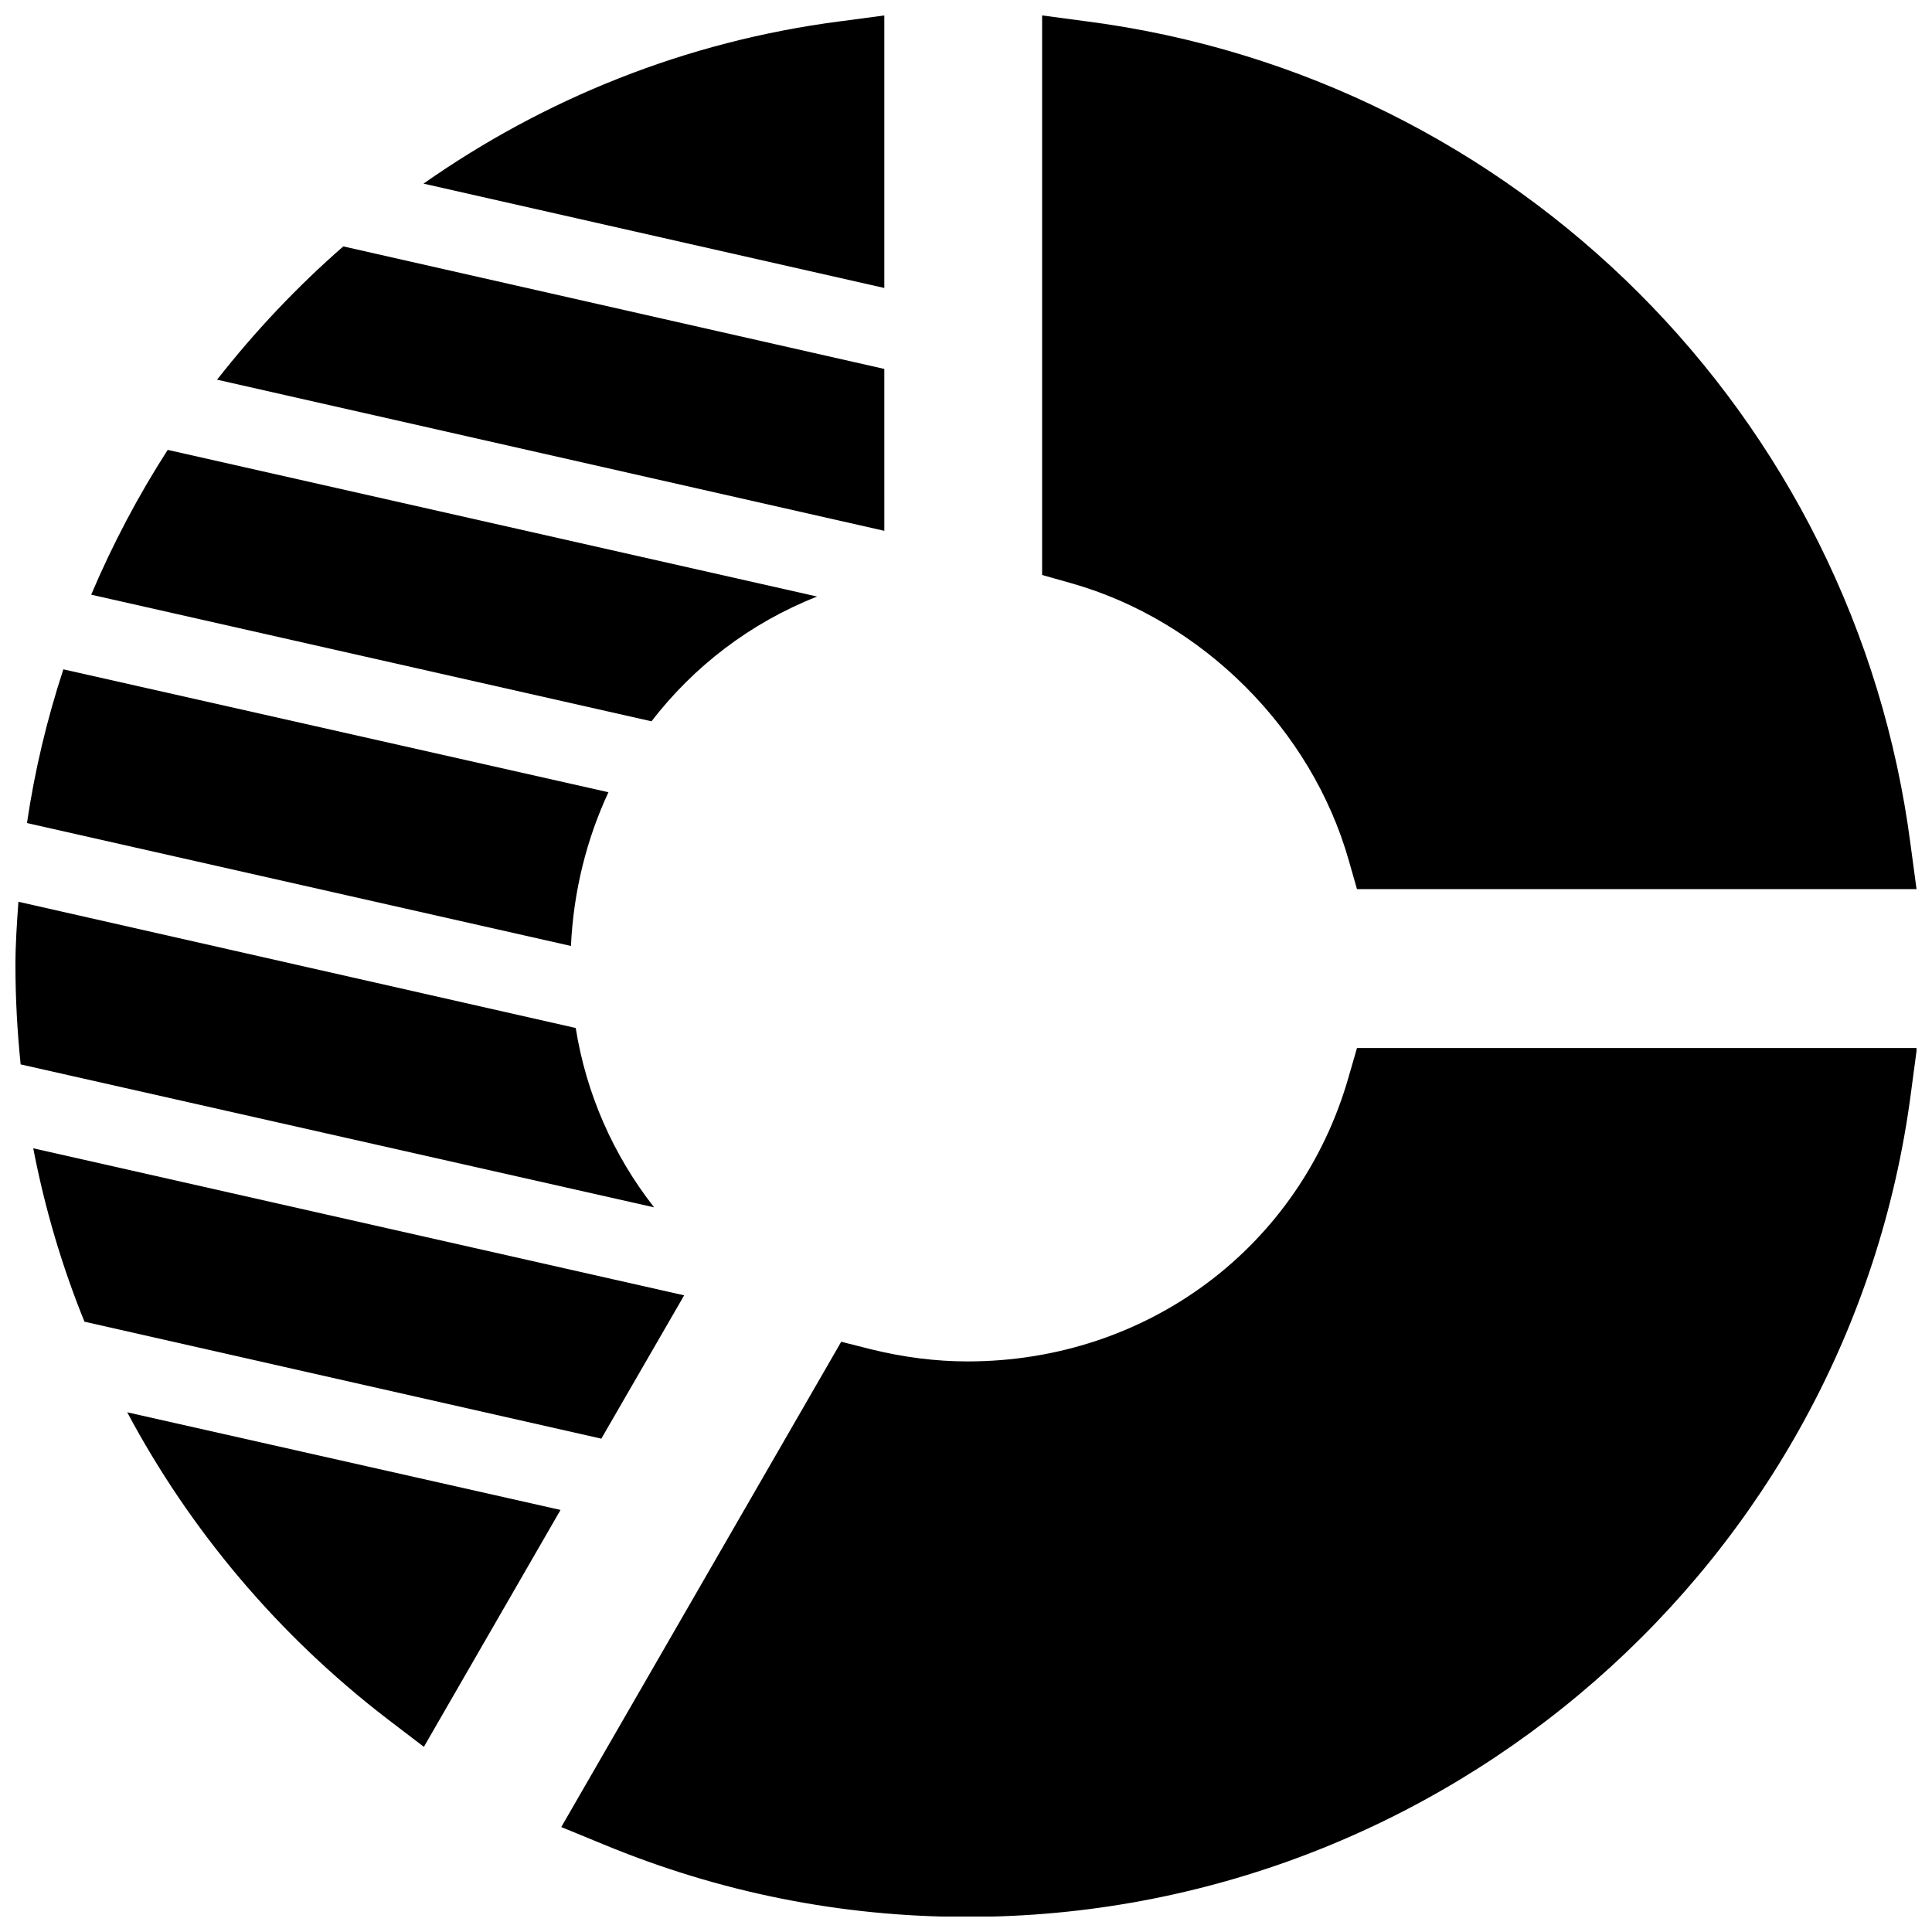 <?xml version="1.0" encoding="UTF-8"?>
<!-- Uploaded to: ICON Repo, www.svgrepo.com, Generator: ICON Repo Mixer Tools -->
<svg width="800px" height="800px" version="1.1" viewBox="144 144 512 512" xmlns="http://www.w3.org/2000/svg">
 <defs>
  <clipPath id="d">
   <path d="m420 148.09h231.9v231.91h-231.9z"/>
  </clipPath>
  <clipPath id="c">
   <path d="m292 421h359.9v230.9h-359.9z"/>
  </clipPath>
  <clipPath id="b">
   <path d="m256 148.09h123v72.906h-123z"/>
  </clipPath>
  <clipPath id="a">
   <path d="m148.09 382h169.91v82h-169.91z"/>
  </clipPath>
 </defs>
 <g clip-path="url(#d)">
  <path d="m501.45 372.05 2.164 7.578 148.29-0.004-1.574-11.711c-14.758-113.75-104.5-203.49-218.35-218.25l-11.809-1.574v148.29l7.676 2.164c34.832 9.84 63.762 38.77 73.602 73.508z"/>
 </g>
 <g clip-path="url(#c)">
  <path d="m501.45 429.22c-12.793 45.164-53.332 75.57-101.06 75.57-8.363 0-16.926-1.082-25.684-3.246l-7.773-1.969-74.191 128.61 11.02 4.527c30.801 12.793 63.172 19.285 96.629 19.285 126.35 0 233.8-93.973 250.04-218.45l1.574-11.809-148.39 0.004z"/>
 </g>
 <path d="m360.54 302.09-172.1-38.867c-7.773 12.102-14.562 24.895-20.27 38.375l148.48 33.555c11.219-14.562 26.176-26.074 43.887-33.062z"/>
 <path d="m378.35 241.77-143.37-32.473c-12.301 10.727-23.418 22.535-33.457 35.324l176.83 40.051z"/>
 <g clip-path="url(#b)">
  <path d="m378.35 148.09-11.809 1.574c-40.934 5.312-78.328 20.566-110.31 43l122.12 27.652z"/>
 </g>
 <path d="m325.31 487.28-172.5-38.969c3.051 15.844 7.578 31.191 13.578 45.953l136.97 30.996z"/>
 <path d="m246.79 599.65 9.543 7.281 36.211-62.781-114.83-25.875c16.633 31.191 39.953 59.039 69.078 81.375z"/>
 <g clip-path="url(#a)">
  <path d="m296.58 416.43-147.7-33.453c-0.395 5.609-0.789 11.117-0.789 16.727 0 8.855 0.492 17.711 1.379 26.371l167.87 37.883c-10.926-13.973-18.008-30.207-20.766-47.527z"/>
 </g>
 <path d="m305.24 353.95-144.45-32.57c-4.328 13.188-7.578 26.766-9.645 40.738l144.16 32.57c0.688-14.562 4.133-28.238 9.938-40.738z"/>
</svg>